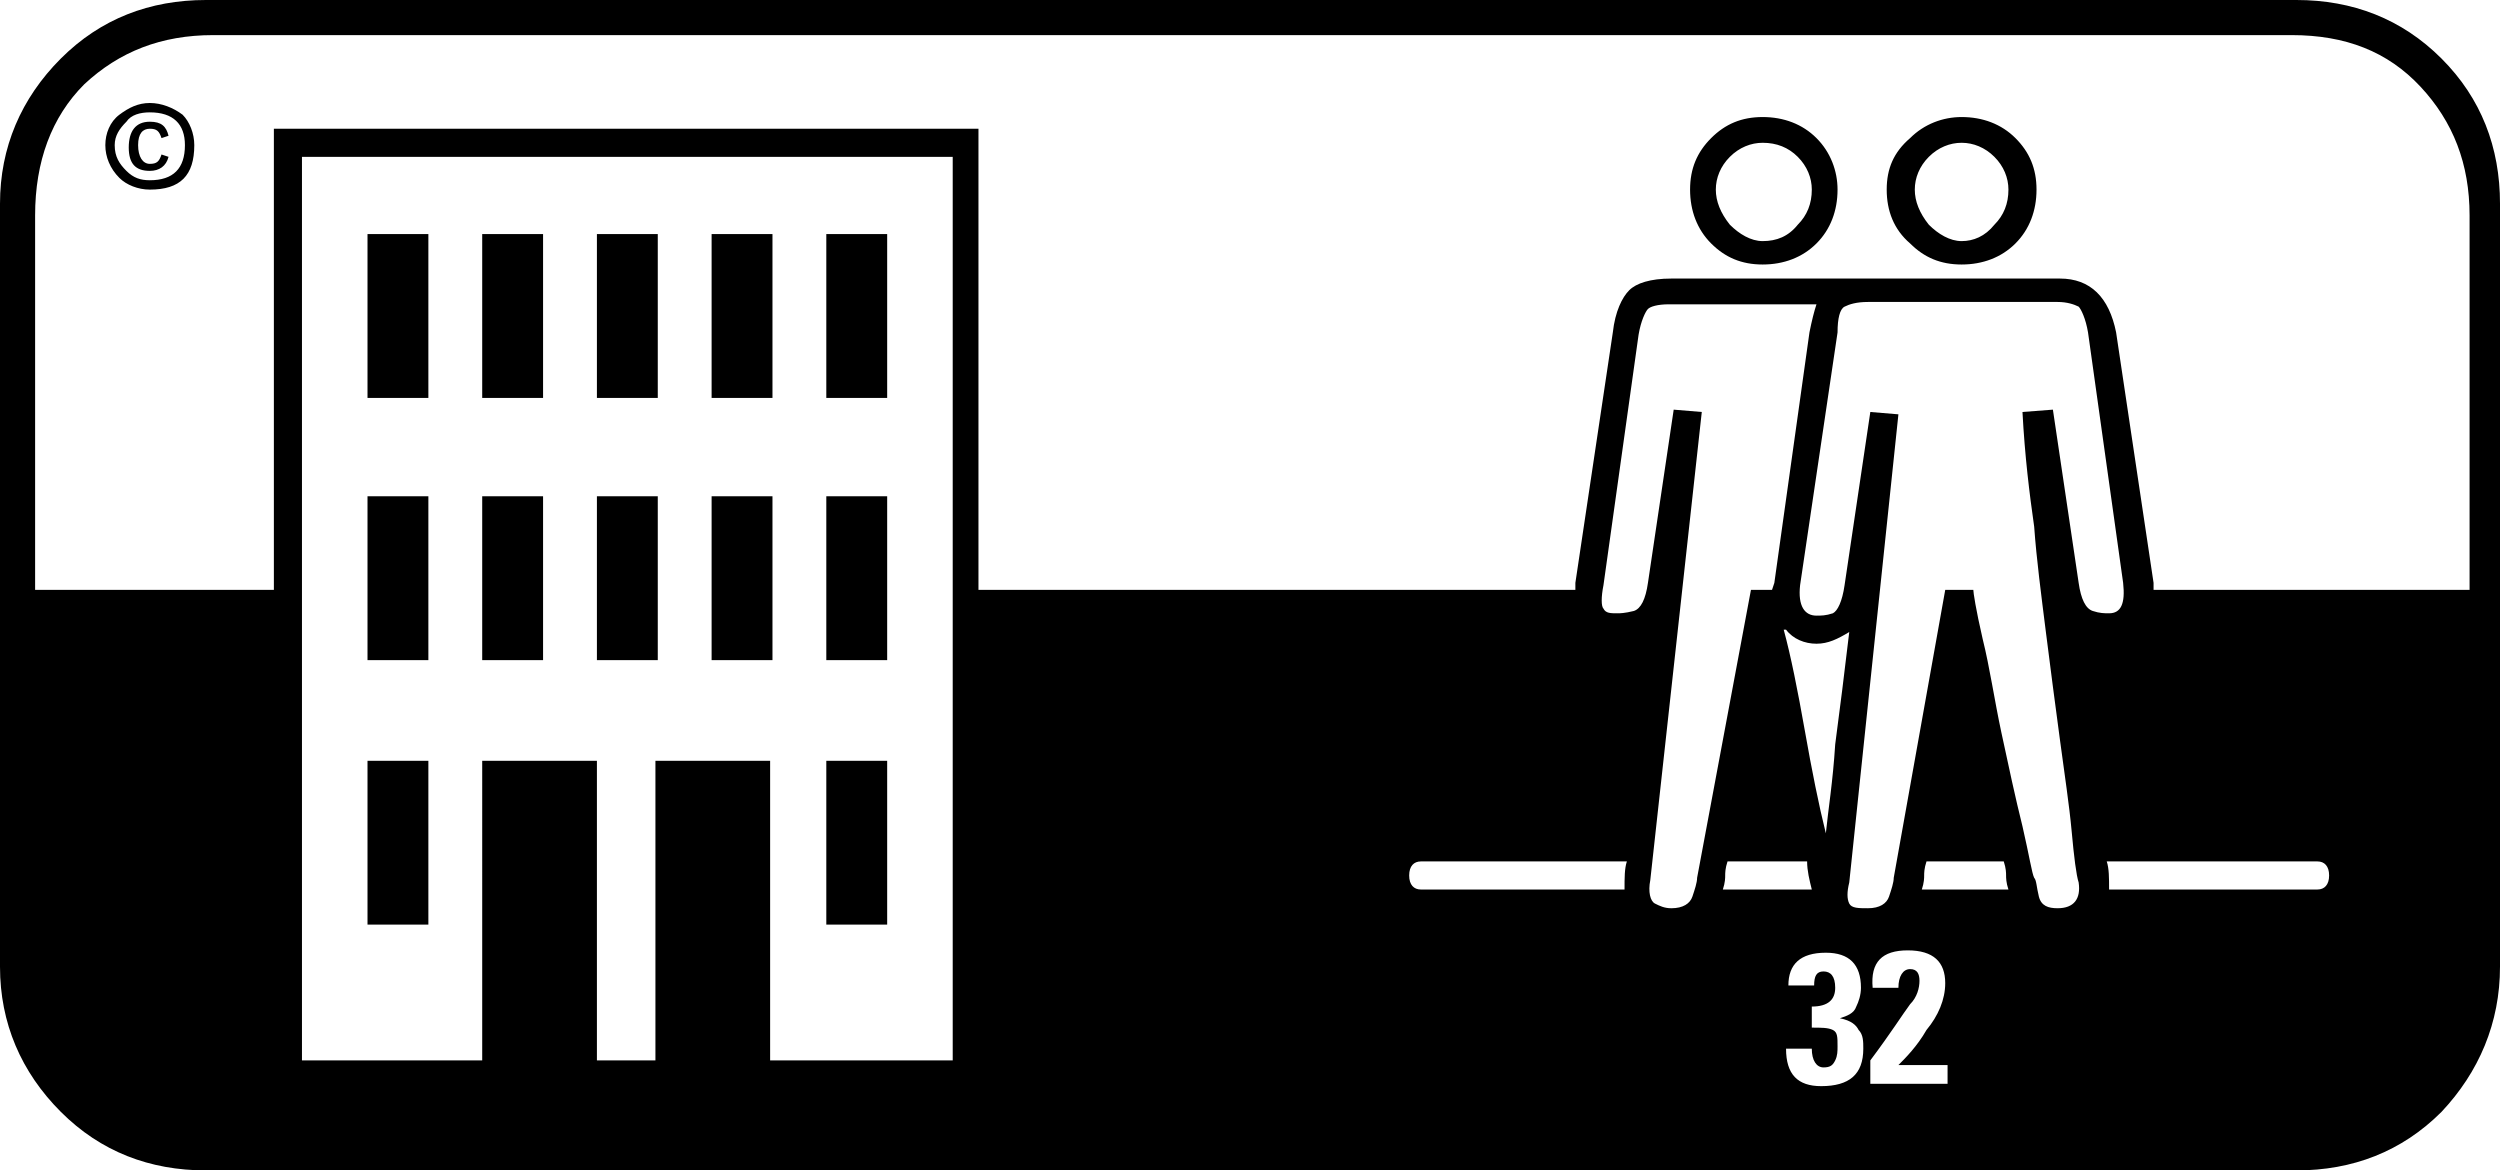 <?xml version="1.0" encoding="UTF-8"?>
<!-- Generator: Adobe Illustrator 24.0.0, SVG Export Plug-In . SVG Version: 6.00 Build 0)  -->
<svg version="1.1" id="Calque_1" xmlns="http://www.w3.org/2000/svg" xmlns:xlink="http://www.w3.org/1999/xlink" x="0px" y="0px" viewBox="0 0 106.8 50" style="enable-background:new 0 0 106.8 50;" xml:space="preserve">
<g>
	<path d="M104.3,2.5c1.7,1.7,2.5,3.8,2.5,6.2v32.6c0,2.4-0.9,4.5-2.5,6.2c-1.7,1.7-3.8,2.5-6.2,2.5H8.8c-2.4,0-4.5-0.8-6.2-2.5   C0.9,45.8,0,43.7,0,41.3V8.7c0-2.4,0.9-4.5,2.6-6.2C4.3,0.8,6.4,0,8.8,0h89.3C100.5,0,102.6,0.8,104.3,2.5z M67.3,24.9l1.6-10.7   c0.1-0.9,0.4-1.5,0.7-1.8c0.3-0.3,0.9-0.5,1.8-0.5h16.6c1.3,0,2.1,0.8,2.4,2.3l1.6,10.7v0.3h13.5v-16c0-2.2-0.7-4-2.1-5.5   c-1.4-1.5-3.2-2.2-5.5-2.2H9.1c-2.2,0-4,0.7-5.5,2.1C2.2,5,1.5,6.9,1.5,9.2v16h10.2V5.5h30.1v19.7h25.5V24.9z M8.3,6.2   c0,1.3-0.6,1.9-1.9,1.9c-0.5,0-1-0.2-1.3-0.5C4.7,7.2,4.5,6.7,4.5,6.2c0-0.5,0.2-1,0.6-1.3c0.4-0.3,0.8-0.5,1.3-0.5   c0.5,0,1,0.2,1.4,0.5C8.1,5.2,8.3,5.7,8.3,6.2z M4.9,6.2c0,0.5,0.2,0.8,0.5,1.1c0.3,0.3,0.6,0.4,1,0.4c1,0,1.5-0.5,1.5-1.5   c0-0.9-0.5-1.4-1.5-1.4c-0.4,0-0.8,0.1-1,0.4C5.1,5.5,4.9,5.8,4.9,6.2z M7.2,6.7C7.1,7.1,6.8,7.3,6.4,7.3c-0.6,0-0.9-0.3-0.9-1   c0-0.7,0.3-1.1,0.9-1.1c0.5,0,0.7,0.2,0.8,0.6L6.9,5.9C6.8,5.6,6.7,5.5,6.4,5.5c-0.3,0-0.5,0.2-0.5,0.7C5.9,6.7,6.1,7,6.4,7   c0.3,0,0.4-0.1,0.5-0.4L7.2,6.7z M12.9,6.7v38.6h7.7V32.5h4.9v12.8H28V32.5h4.9v12.8h7.8V6.7H12.9z M18.3,10v7h-2.6v-7H18.3z    M18.3,21.2v7h-2.6v-7H18.3z M18.3,32.5v7h-2.6v-7H18.3z M23.2,10v7h-2.6v-7H23.2z M23.2,21.2v7h-2.6v-7H23.2z M28.1,10v7h-2.6v-7   H28.1z M28.1,21.2v7h-2.6v-7H28.1z M33,10v7h-2.6v-7H33z M33,21.2v7h-2.6v-7H33z M37.9,10v7h-2.6v-7H37.9z M37.9,21.2v7h-2.6v-7   H37.9z M37.9,32.5v7h-2.6v-7H37.9z M60.2,37.4c0,0.4,0.2,0.6,0.5,0.6h8.7c0-0.5,0-0.9,0.1-1.2h-8.8C60.4,36.8,60.2,37,60.2,37.4z    M75.8,24.9l1.5-10.7c0.1-0.5,0.2-0.9,0.3-1.2h-6.3c-0.5,0-0.8,0.1-0.9,0.2c-0.1,0.1-0.3,0.5-0.4,1.1L68.5,25c-0.1,0.5-0.1,0.9,0,1   c0.1,0.2,0.3,0.2,0.6,0.2c0.1,0,0.3,0,0.7-0.1c0.3-0.1,0.5-0.5,0.6-1.2l1.1-7.4l1.2,0.1l-2.2,20c-0.1,0.5,0,0.9,0.2,1   c0.2,0.1,0.4,0.2,0.7,0.2c0.5,0,0.8-0.2,0.9-0.5c0.1-0.3,0.2-0.6,0.2-0.8l2.3-12.3h0.9L75.8,24.9z M72.2,8.1c0-0.9,0.3-1.6,0.9-2.2   c0.6-0.6,1.3-0.9,2.2-0.9c0.9,0,1.7,0.3,2.3,0.9c0.6,0.6,0.9,1.4,0.9,2.2c0,0.9-0.3,1.7-0.9,2.3c-0.6,0.6-1.4,0.9-2.3,0.9   c-0.9,0-1.6-0.3-2.2-0.9C72.5,9.8,72.2,9,72.2,8.1z M73.3,8.1c0,0.5,0.2,1,0.6,1.5c0.4,0.4,0.9,0.7,1.4,0.7c0.6,0,1.1-0.2,1.5-0.7   c0.4-0.4,0.6-0.9,0.6-1.5c0-0.5-0.2-1-0.6-1.4c-0.4-0.4-0.9-0.6-1.5-0.6c-0.5,0-1,0.2-1.4,0.6C73.5,7.1,73.3,7.6,73.3,8.1z    M73.8,36.8c-0.1,0.3-0.1,0.5-0.1,0.6c0,0.1,0,0.3-0.1,0.6h3.8c-0.1-0.4-0.2-0.8-0.2-1.2H73.8z M77.1,31.2c0.3,1.7,0.6,3.2,0.9,4.4   c0.1-1,0.3-2.2,0.4-3.8c0.2-1.5,0.4-3.1,0.6-4.8c-0.5,0.3-0.9,0.5-1.4,0.5c-0.5,0-1-0.2-1.3-0.6h-0.1C76.5,28,76.8,29.5,77.1,31.2z    M77.5,42.1c0-0.4,0.1-0.6,0.4-0.6c0.3,0,0.5,0.2,0.5,0.7c0,0.5-0.3,0.8-1,0.8v0.9c0.4,0,0.7,0,0.9,0.1c0.2,0.1,0.2,0.3,0.2,0.7   c0,0.2,0,0.4-0.1,0.6c-0.1,0.2-0.2,0.3-0.5,0.3c-0.3,0-0.5-0.3-0.5-0.8h-1.1c0,1.1,0.5,1.6,1.5,1.6c1.2,0,1.8-0.5,1.8-1.6   c0-0.3,0-0.6-0.2-0.8c-0.1-0.2-0.3-0.4-0.8-0.5c0.3-0.1,0.6-0.2,0.7-0.5c0.1-0.2,0.2-0.5,0.2-0.8c0-1-0.5-1.5-1.5-1.5   c-1.1,0-1.6,0.5-1.6,1.4H77.5z M87.7,17.5l1.1,7.4c0.1,0.7,0.3,1.1,0.6,1.2c0.3,0.1,0.5,0.1,0.7,0.1c0.5,0,0.7-0.4,0.6-1.3   l-1.5-10.7c-0.1-0.6-0.3-1-0.4-1.1c-0.2-0.1-0.5-0.2-0.9-0.2h-8.1c-0.5,0-0.8,0.1-1,0.2c-0.2,0.1-0.3,0.5-0.3,1.1L76.9,25   c-0.1,0.9,0.2,1.3,0.7,1.3c0.2,0,0.4,0,0.7-0.1c0.2-0.1,0.4-0.5,0.5-1.2l1.1-7.4l1.2,0.1l-2.1,20c-0.1,0.4-0.1,0.7,0,0.9   c0.1,0.2,0.4,0.2,0.8,0.2c0.5,0,0.8-0.2,0.9-0.5c0.1-0.3,0.2-0.6,0.2-0.8l2.2-12.3h1.2c0,0.1,0.1,0.8,0.4,2.1   c0.3,1.2,0.5,2.6,0.8,4s0.6,2.8,0.9,4c0.3,1.3,0.4,2,0.5,2.2c0.1,0.1,0.1,0.4,0.2,0.8c0.1,0.4,0.4,0.5,0.8,0.5c0.7,0,1-0.4,0.9-1.1   c-0.1-0.3-0.2-1.1-0.3-2.2c-0.1-1.1-0.3-2.4-0.5-3.9c-0.2-1.5-0.4-3-0.6-4.6c-0.2-1.6-0.4-3.1-0.5-4.5c-0.2-1.4-0.4-3-0.5-4.9   L87.7,17.5z M83.2,46.4v-0.9h-2.1c0.3-0.3,0.8-0.8,1.2-1.5c0.5-0.6,0.8-1.3,0.8-2c0-0.9-0.5-1.4-1.6-1.4c-1.1,0-1.6,0.5-1.5,1.6   h1.1c0-0.5,0.2-0.8,0.5-0.8c0.3,0,0.4,0.2,0.4,0.5c0,0.3-0.1,0.7-0.4,1c-0.3,0.4-0.8,1.2-1.7,2.4v1H83.2z M80.6,8.1   c0-0.9,0.3-1.6,1-2.2c0.6-0.6,1.4-0.9,2.2-0.9c0.9,0,1.7,0.3,2.3,0.9C86.7,6.5,87,7.2,87,8.1c0,0.9-0.3,1.7-0.9,2.3   c-0.6,0.6-1.4,0.9-2.3,0.9c-0.9,0-1.6-0.3-2.2-0.9C80.9,9.8,80.6,9,80.6,8.1z M81.8,8.1c0,0.5,0.2,1,0.6,1.5   c0.4,0.4,0.9,0.7,1.4,0.7c0.5,0,1-0.2,1.4-0.7c0.4-0.4,0.6-0.9,0.6-1.5c0-0.5-0.2-1-0.6-1.4c-0.4-0.4-0.9-0.6-1.4-0.6   c-0.5,0-1,0.2-1.4,0.6C82,7.1,81.8,7.6,81.8,8.1z M85.8,38c-0.1-0.3-0.1-0.5-0.1-0.6c0-0.1,0-0.3-0.1-0.6h-3.3   c-0.1,0.3-0.1,0.5-0.1,0.6c0,0.1,0,0.3-0.1,0.6H85.8z M90,36.8c0.1,0.3,0.1,0.7,0.1,1.2H99c0.3,0,0.5-0.2,0.5-0.6   c0-0.4-0.2-0.6-0.5-0.6H90z"/>
</g>
</svg>